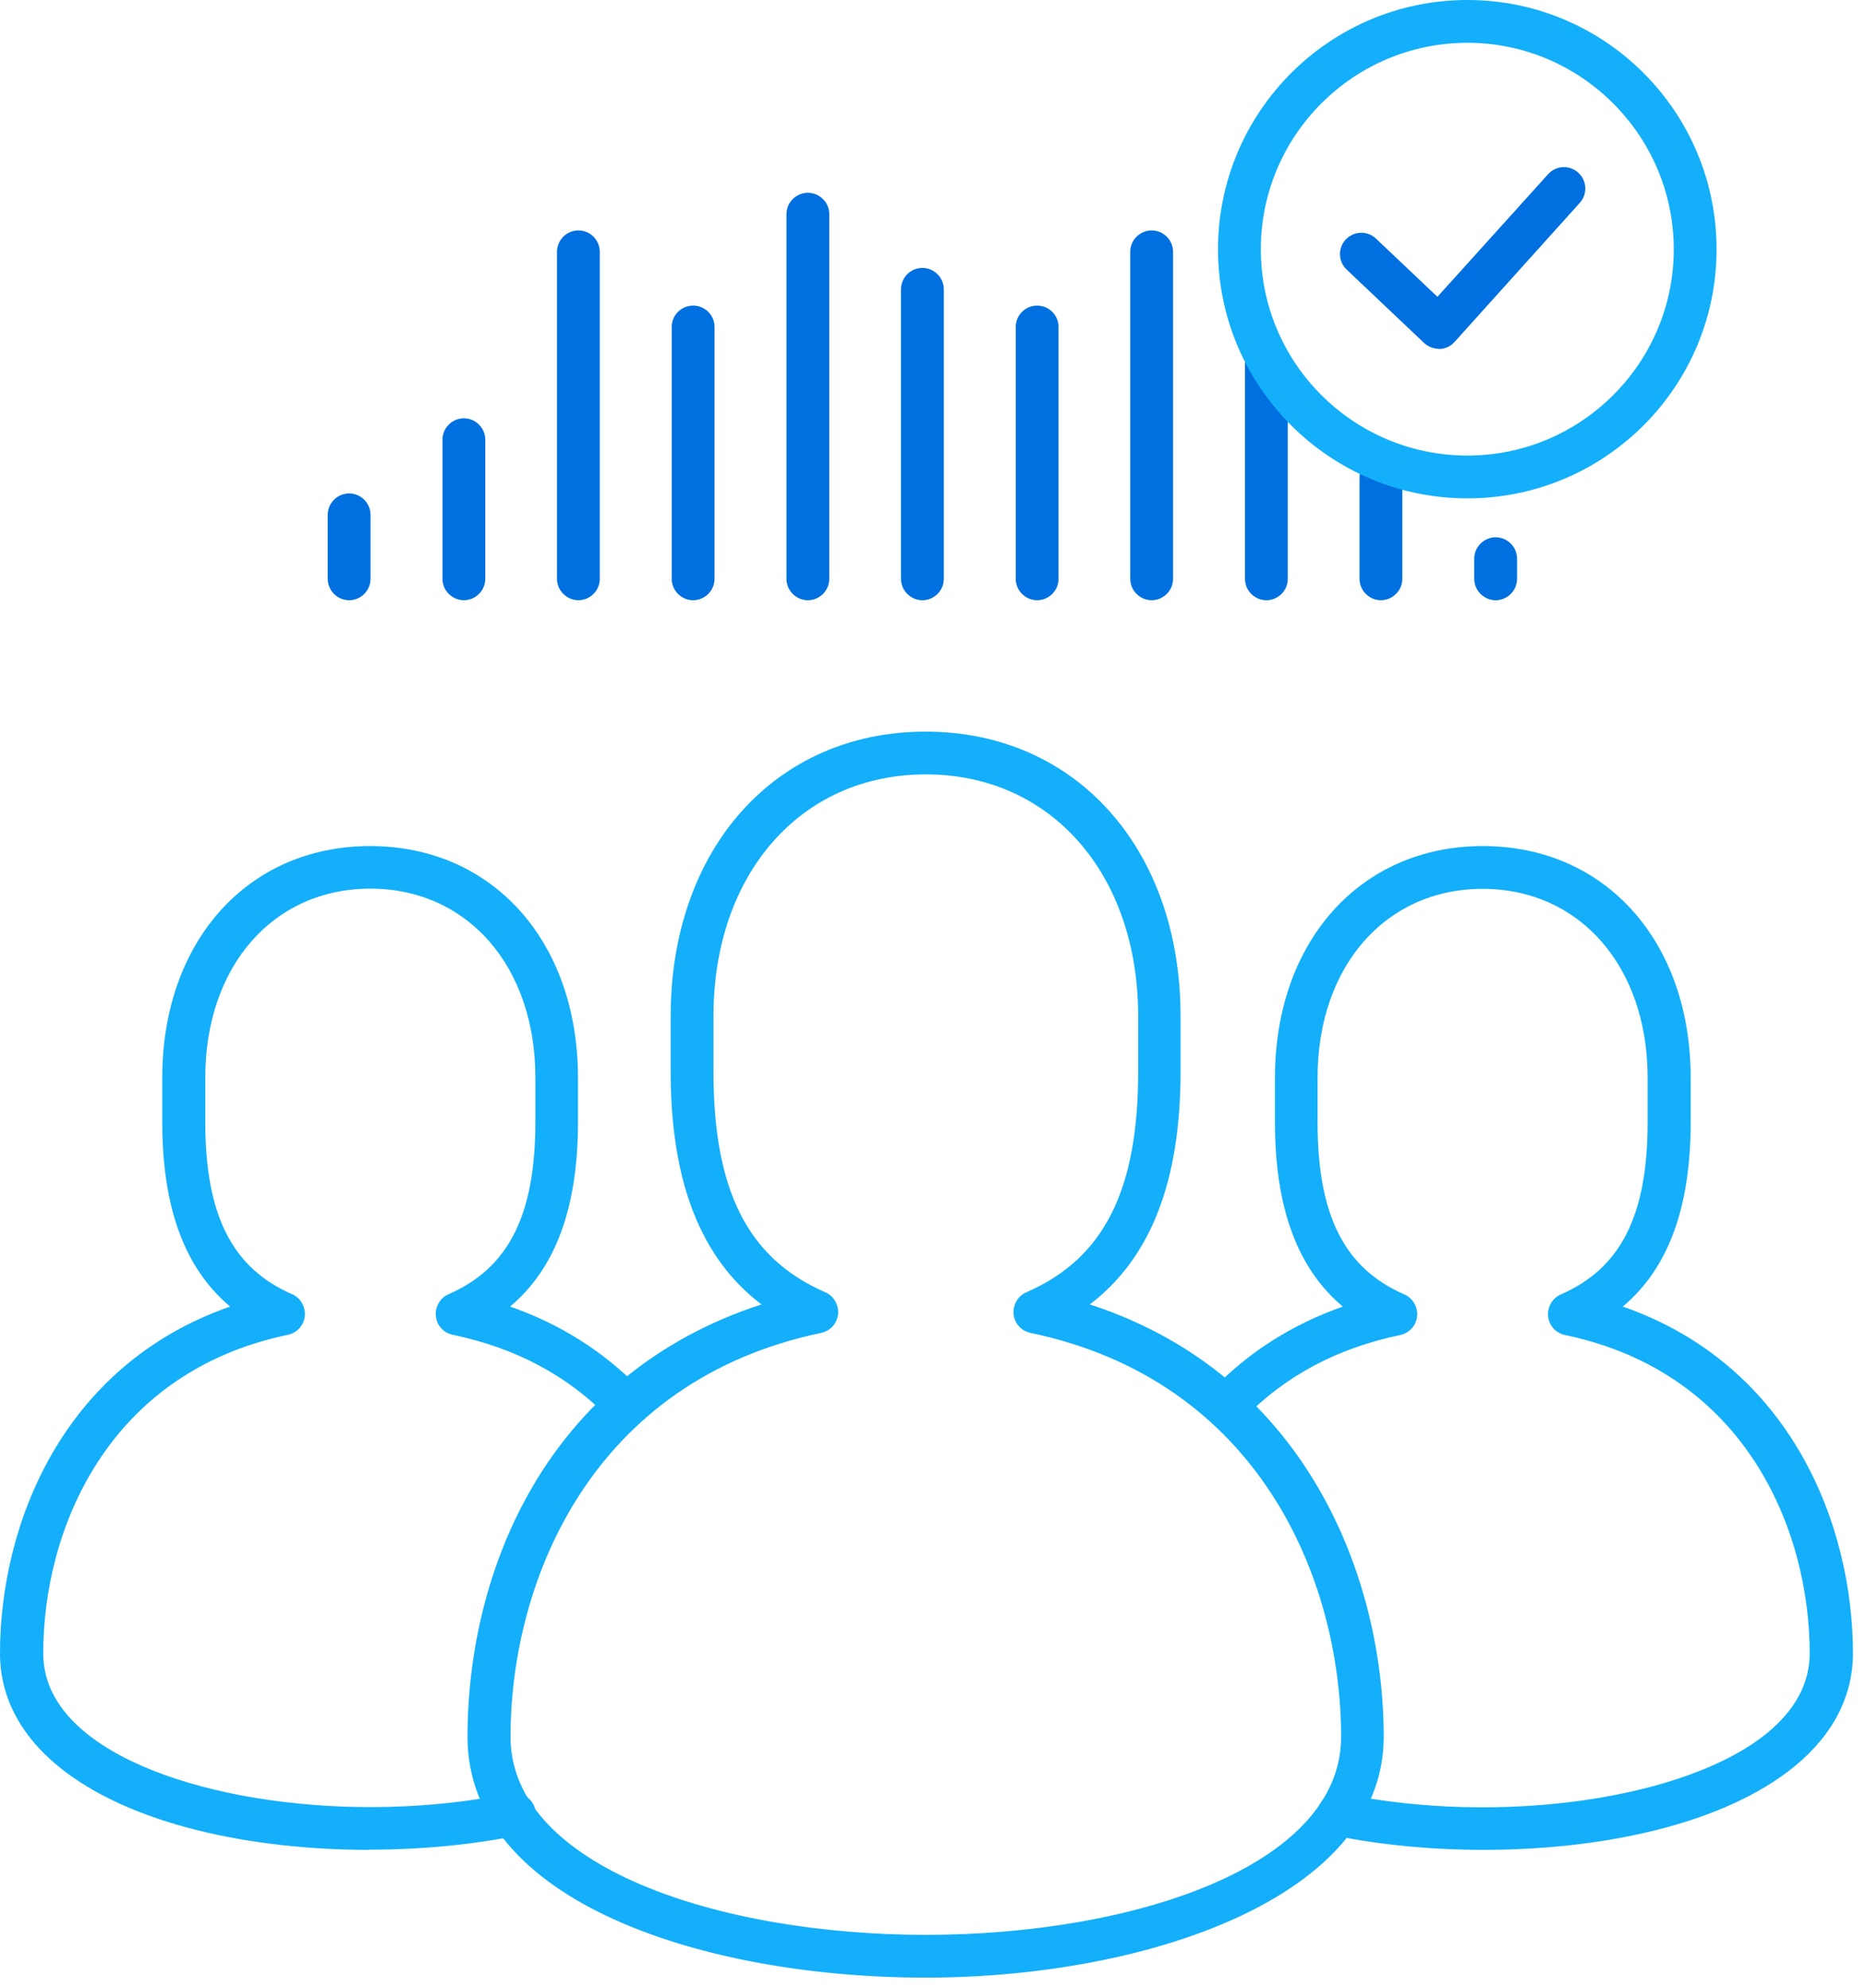 <svg width="92" height="98" viewBox="0 0 92 98" fill="none" xmlns="http://www.w3.org/2000/svg">
<g id="Group">
<g id="Group_2">
<path id="Vector" d="M45.636 97.487C34.754 97.487 23.05 93.774 23.05 85.621C23.05 77.467 26.902 67.762 37.541 64.302C34.533 62.014 33.066 58.227 33.066 52.826V50.094C33.066 41.835 38.237 36.065 45.636 36.065C53.034 36.065 58.205 41.835 58.205 50.094V52.826C58.205 58.227 56.738 62.014 53.73 64.302C64.369 67.762 68.221 77.709 68.221 85.621C68.221 93.532 56.517 97.487 45.636 97.487ZM45.636 38.174C39.483 38.174 35.176 43.079 35.176 50.094V52.826C35.176 58.691 36.876 62.045 40.686 63.701C41.108 63.881 41.361 64.324 41.319 64.777C41.277 65.231 40.939 65.611 40.485 65.705C29.182 68.068 25.171 77.91 25.171 85.621C25.171 92.023 35.472 95.378 45.646 95.378C55.82 95.378 66.121 92.023 66.121 85.621C66.121 77.91 62.11 68.068 50.807 65.705C50.353 65.611 50.015 65.241 49.973 64.777C49.931 64.324 50.184 63.881 50.606 63.701C54.416 62.045 56.116 58.691 56.116 52.826V50.094C56.116 43.079 51.81 38.174 45.657 38.174H45.636Z" fill="#14AFFA"/>
<path id="Vector_2" d="M73.129 91.189C70.543 91.189 68.01 90.936 65.783 90.482C65.213 90.366 64.844 89.807 64.96 89.238C65.076 88.668 65.635 88.299 66.205 88.415C73.931 90.008 83.123 88.7 87.113 85.44C88.506 84.301 89.224 82.972 89.224 81.506C89.224 75.43 86.068 67.666 77.16 65.81C76.707 65.715 76.369 65.346 76.327 64.882C76.284 64.428 76.538 63.985 76.96 63.806C79.915 62.519 81.234 59.903 81.234 55.315V53.131C81.234 47.646 77.889 43.817 73.097 43.817C68.306 43.817 64.96 47.646 64.96 53.131V55.315C64.96 59.903 66.279 62.519 69.234 63.806C69.656 63.985 69.91 64.428 69.868 64.882C69.825 65.335 69.488 65.715 69.034 65.81C65.931 66.454 63.345 67.835 61.34 69.913C60.939 70.335 60.264 70.346 59.852 69.945C59.43 69.544 59.419 68.869 59.82 68.458C61.583 66.633 63.725 65.283 66.205 64.407C63.957 62.519 62.86 59.523 62.86 55.315V53.131C62.86 46.412 67.071 41.707 73.108 41.707C79.145 41.707 83.356 46.401 83.356 53.131V55.315C83.356 59.513 82.258 62.519 80.01 64.407C88.326 67.308 91.356 75.209 91.356 81.506C91.356 83.615 90.364 85.535 88.474 87.075C84.939 89.966 78.902 91.189 73.15 91.189H73.129Z" fill="#14AFFA"/>
<path id="Vector_3" d="M18.206 91.189C12.454 91.189 6.417 89.966 2.881 87.075C0.992 85.535 0 83.615 0 81.506C0 75.209 3.029 67.308 11.346 64.407C9.098 62.519 8 59.523 8 55.315V53.131C8 46.412 12.211 41.707 18.248 41.707C24.285 41.707 28.496 46.401 28.496 53.131V55.315C28.496 59.513 27.398 62.519 25.15 64.407C27.63 65.272 29.773 66.633 31.535 68.447C31.936 68.869 31.926 69.534 31.504 69.934C31.081 70.335 30.417 70.325 30.016 69.903C28.01 67.825 25.425 66.443 22.322 65.799C21.868 65.704 21.53 65.335 21.488 64.871C21.446 64.418 21.699 63.975 22.121 63.795C25.076 62.508 26.396 59.892 26.396 55.304V53.12C26.396 47.635 23.05 43.806 18.258 43.806C13.467 43.806 10.121 47.635 10.121 53.12V55.304C10.121 59.892 11.441 62.508 14.396 63.795C14.818 63.975 15.071 64.418 15.029 64.871C14.987 65.325 14.649 65.704 14.195 65.799C5.288 67.656 2.132 75.419 2.132 81.495C2.132 82.972 2.839 84.291 4.243 85.43C8.243 88.689 17.425 89.997 25.15 88.404C25.72 88.288 26.279 88.657 26.396 89.227C26.512 89.797 26.142 90.356 25.572 90.472C23.356 90.925 20.823 91.179 18.227 91.179L18.206 91.189Z" fill="#14AFFA"/>
</g>
<g id="Group_3">
<path id="Vector_4" d="M22.87 29.587C22.29 29.587 21.815 29.112 21.815 28.532V21.676C21.815 21.096 22.29 20.621 22.87 20.621C23.451 20.621 23.926 21.096 23.926 21.676V28.532C23.926 29.112 23.451 29.587 22.87 29.587Z" fill="#0070E0"/>
<path id="Vector_5" d="M17.214 29.588C16.633 29.588 16.158 29.113 16.158 28.533V25.379C16.158 24.799 16.633 24.324 17.214 24.324C17.794 24.324 18.269 24.799 18.269 25.379V28.533C18.269 29.113 17.794 29.588 17.214 29.588Z" fill="#0070E0"/>
<path id="Vector_6" d="M28.517 29.587C27.936 29.587 27.462 29.112 27.462 28.532V12.414C27.462 11.834 27.936 11.359 28.517 11.359C29.097 11.359 29.572 11.834 29.572 12.414V28.532C29.572 29.112 29.097 29.587 28.517 29.587Z" fill="#0070E0"/>
<path id="Vector_7" d="M34.174 29.588C33.593 29.588 33.118 29.113 33.118 28.533V16.117C33.118 15.537 33.593 15.063 34.174 15.063C34.754 15.063 35.229 15.537 35.229 16.117V28.533C35.229 29.113 34.754 29.588 34.174 29.588Z" fill="#0070E0"/>
<path id="Vector_8" d="M39.831 29.588C39.25 29.588 38.775 29.113 38.775 28.533V10.559C38.775 9.978 39.25 9.504 39.831 9.504C40.411 9.504 40.886 9.978 40.886 10.559V28.533C40.886 29.113 40.411 29.588 39.831 29.588Z" fill="#0070E0"/>
<path id="Vector_9" d="M45.477 29.588C44.897 29.588 44.422 29.114 44.422 28.534V14.262C44.422 13.682 44.897 13.207 45.477 13.207C46.058 13.207 46.533 13.682 46.533 14.262V28.534C46.533 29.114 46.058 29.588 45.477 29.588Z" fill="#0070E0"/>
<path id="Vector_10" d="M51.134 29.588C50.554 29.588 50.079 29.113 50.079 28.533V16.117C50.079 15.537 50.554 15.063 51.134 15.063C51.715 15.063 52.19 15.537 52.19 16.117V28.533C52.19 29.113 51.715 29.588 51.134 29.588Z" fill="#0070E0"/>
<path id="Vector_11" d="M56.781 29.587C56.2 29.587 55.725 29.112 55.725 28.532V12.414C55.725 11.834 56.2 11.359 56.781 11.359C57.361 11.359 57.836 11.834 57.836 12.414V28.532C57.836 29.112 57.361 29.587 56.781 29.587Z" fill="#0070E0"/>
<path id="Vector_12" d="M62.438 29.588C61.857 29.588 61.382 29.114 61.382 28.534V17.975C61.382 17.395 61.857 16.92 62.438 16.92C63.018 16.92 63.493 17.395 63.493 17.975V28.534C63.493 29.114 63.018 29.588 62.438 29.588Z" fill="#0070E0"/>
<path id="Vector_13" d="M68.084 29.587C67.504 29.587 67.029 29.112 67.029 28.532V23.522C67.029 22.942 67.504 22.467 68.084 22.467C68.664 22.467 69.139 22.942 69.139 23.522V28.532C69.139 29.112 68.664 29.587 68.084 29.587Z" fill="#0070E0"/>
<path id="Vector_14" d="M73.741 29.588C73.16 29.588 72.685 29.113 72.685 28.533V27.541C72.685 26.961 73.16 26.486 73.741 26.486C74.321 26.486 74.796 26.961 74.796 27.541V28.533C74.796 29.113 74.321 29.588 73.741 29.588Z" fill="#0070E0"/>
</g>
<g id="Group_4">
<path id="Vector_15" d="M70.944 17.194C70.67 17.194 70.416 17.089 70.216 16.91L66.395 13.291C65.973 12.891 65.952 12.226 66.353 11.804C66.754 11.382 67.419 11.361 67.841 11.762L70.87 14.631L76.326 8.587C76.717 8.154 77.382 8.123 77.815 8.513C78.247 8.903 78.279 9.568 77.888 10L71.714 16.857C71.525 17.068 71.261 17.194 70.976 17.205C70.965 17.205 70.944 17.205 70.933 17.205L70.944 17.194Z" fill="#0070E0"/>
<path id="Vector_16" d="M72.348 24.567C65.572 24.567 60.052 19.061 60.052 12.289C60.052 5.517 65.561 0 72.348 0C79.134 0 84.632 5.506 84.632 12.289C84.632 19.071 79.123 24.567 72.348 24.567ZM72.348 2.11C66.733 2.11 62.163 6.677 62.163 12.289C62.163 17.9 66.733 22.457 72.348 22.457C77.962 22.457 82.522 17.89 82.522 12.289C82.522 6.688 77.952 2.11 72.348 2.11Z" fill="#14AFFA"/>
</g>
</g>
</svg>
